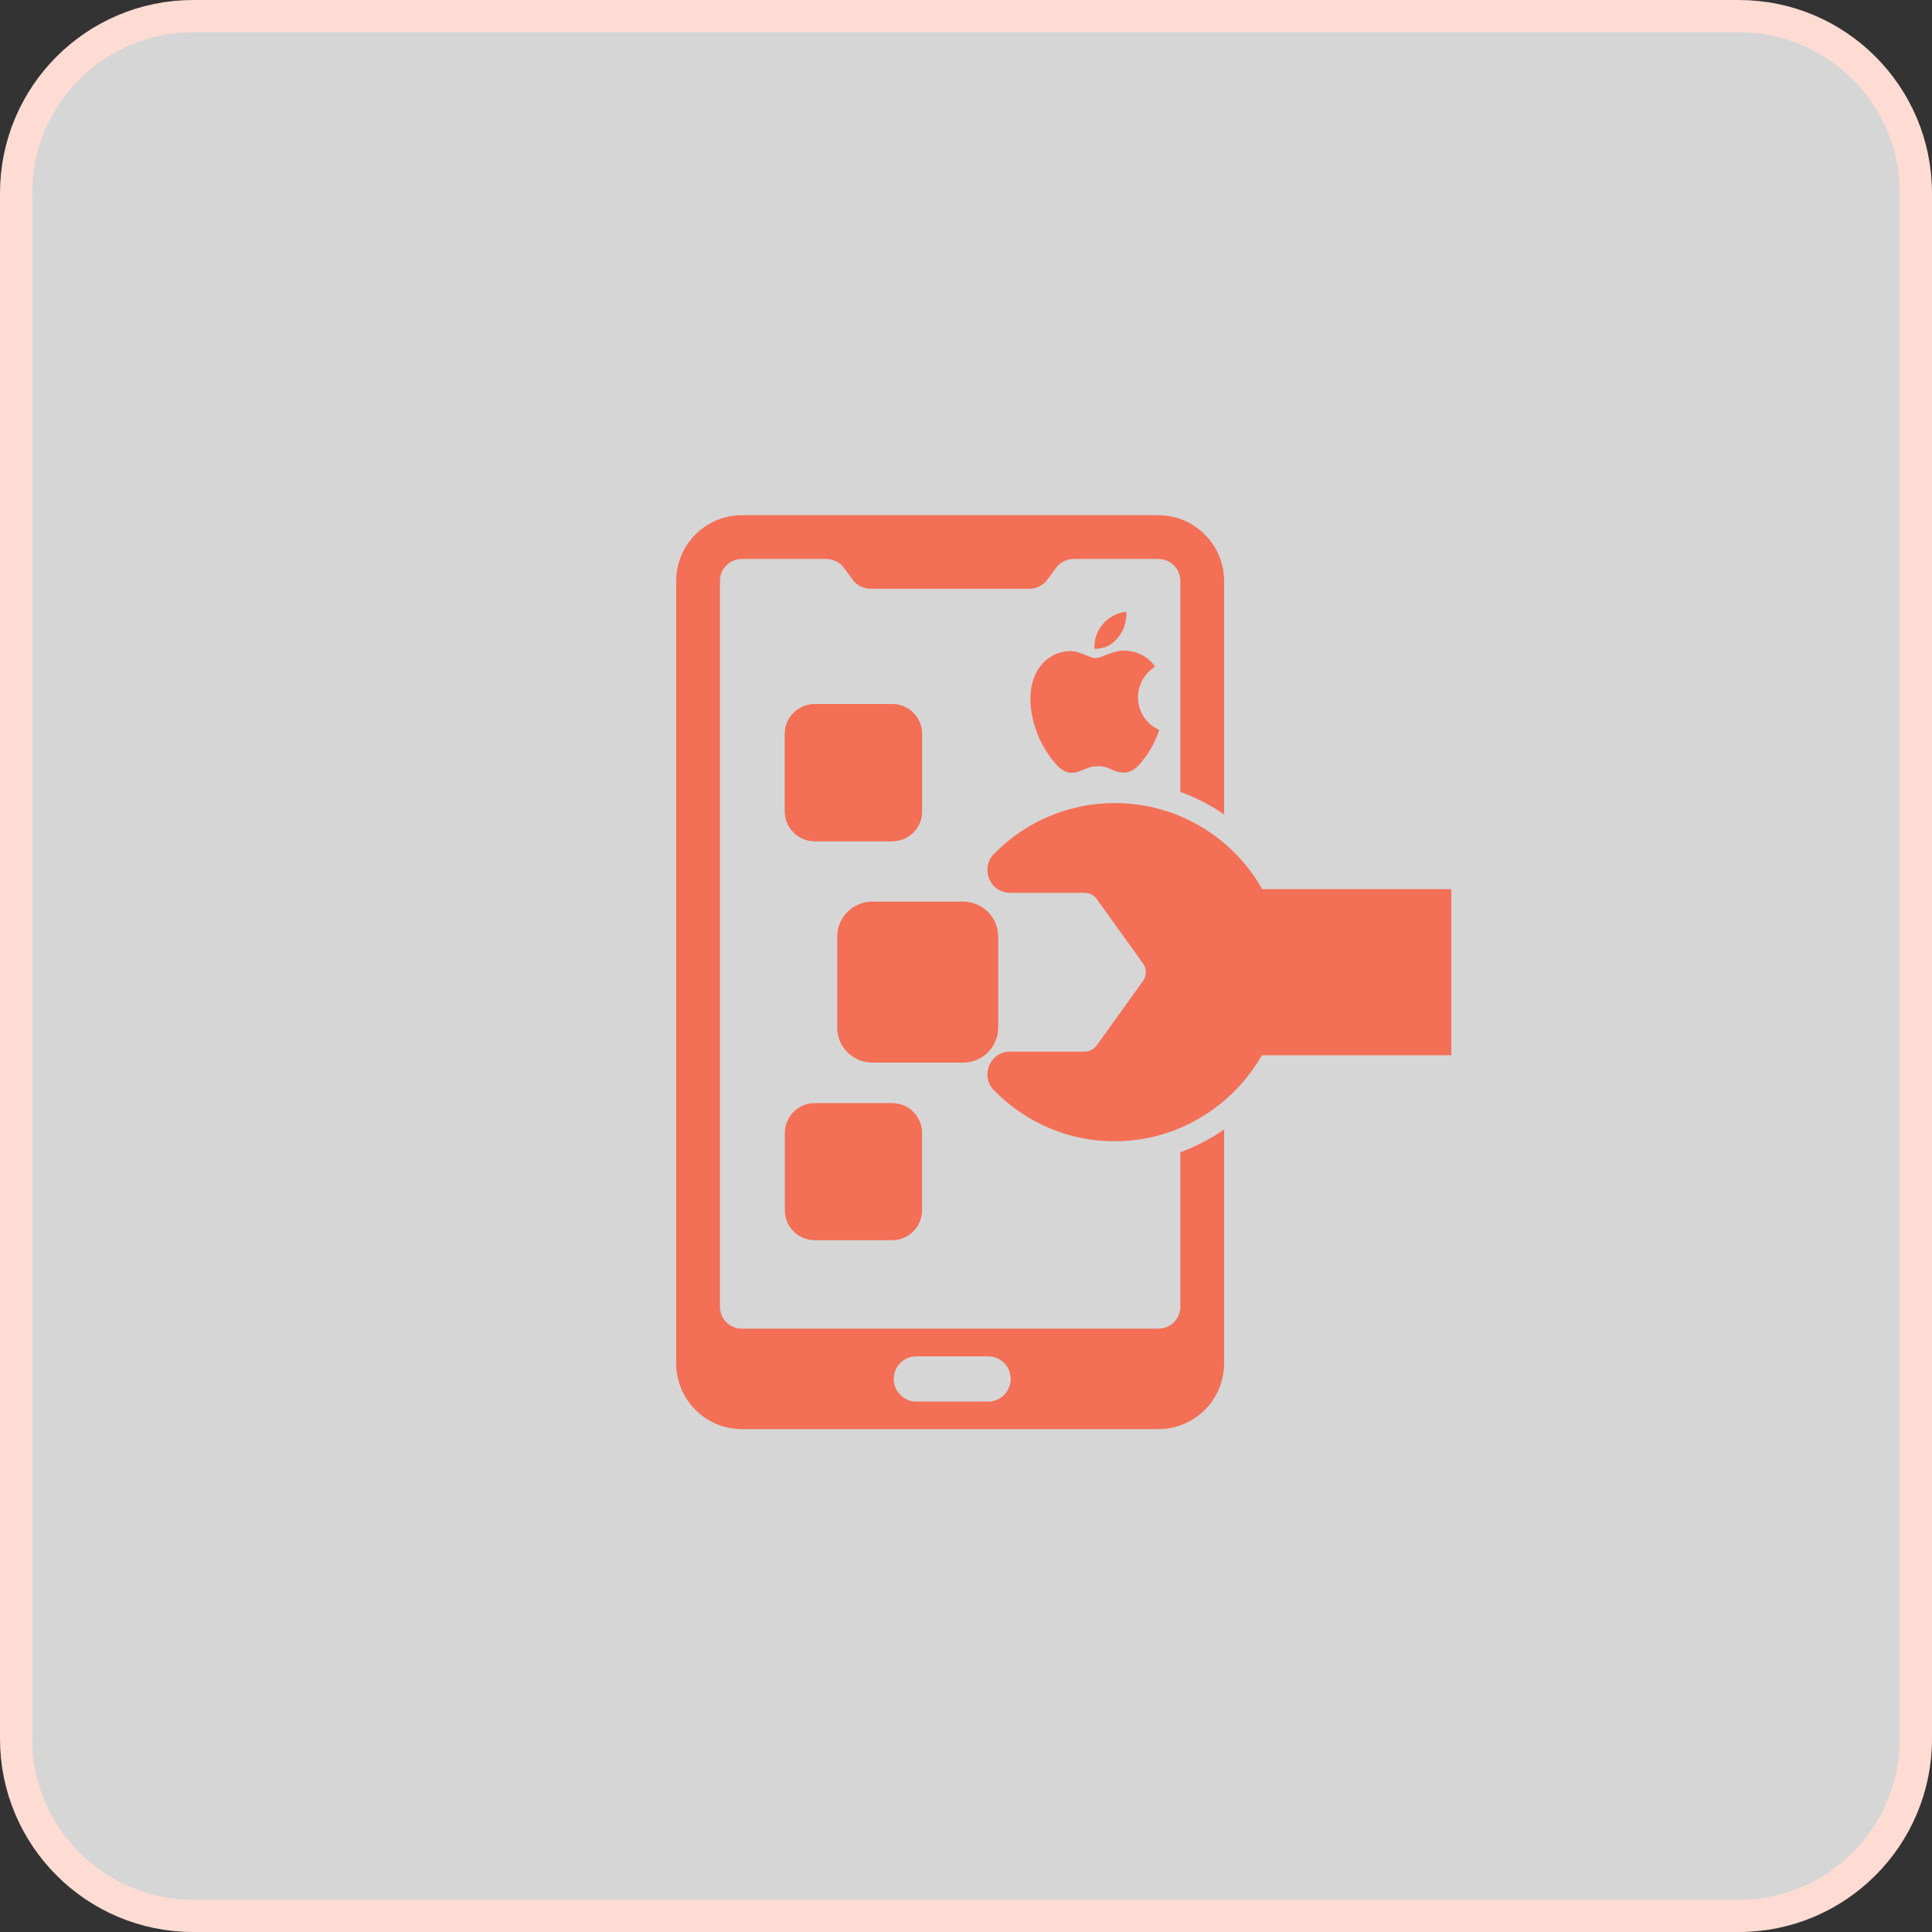 <svg width="60" height="60" viewBox="0 0 60 60" fill="none" xmlns="http://www.w3.org/2000/svg">
<rect x="0" y="0" width="60" height="60" fill="#333333" stroke="none"/>
<path d="M54 0.5H6C2.962 0.5 0.5 2.962 0.5 6V54C0.5 57.038 2.962 59.5 6 59.5H54C57.038 59.5 59.5 57.038 59.5 54V6C59.5 2.962 57.038 0.5 54 0.5Z" fill="white" fill-opacity="0.8" stroke="#FFDCD3"/>
<path d="M38.015 25.295V18.04C38.015 16.919 37.1 16 35.975 16H23.04C21.912 16 21 16.919 21 18.04V42.342C21 43.47 21.912 44.382 23.04 44.382H35.975C37.1 44.382 38.015 43.47 38.015 42.342V35.076C37.593 35.37 37.139 35.608 36.656 35.785V40.585C36.656 40.961 36.351 41.263 35.975 41.263L23.04 41.263C22.664 41.263 22.359 40.961 22.359 40.586V18.04C22.359 17.664 22.664 17.359 23.04 17.359H25.662C25.878 17.359 26.084 17.462 26.208 17.635L26.485 18.008C26.609 18.178 26.815 18.285 27.028 18.285H31.977C32.19 18.285 32.395 18.178 32.523 18.008L32.796 17.635C32.924 17.462 33.13 17.359 33.343 17.359H35.975C36.351 17.359 36.656 17.664 36.656 18.04V24.592C37.139 24.766 37.596 25.004 38.015 25.295L38.015 25.295ZM28.457 42.122H30.685C31.076 42.122 31.388 42.434 31.388 42.824C31.388 43.211 31.076 43.527 30.685 43.527H28.457C28.071 43.527 27.755 43.211 27.755 42.824C27.755 42.434 28.071 42.122 28.457 42.122Z" fill="#F36F56"/>
<path d="M28.635 22.793V25.196C28.635 25.707 28.219 26.123 27.708 26.123H25.301C24.789 26.123 24.374 25.707 24.374 25.196V22.793C24.374 22.281 24.79 21.866 25.301 21.866H27.708C28.219 21.866 28.635 22.281 28.635 22.793Z" fill="#F36F56"/>
<path d="M28.635 22.794V25.197C28.635 25.71 28.221 26.124 27.708 26.124H25.302C24.789 26.124 24.375 25.71 24.375 25.197V22.794C24.375 22.282 24.789 21.867 25.302 21.867H27.708C28.221 21.867 28.635 22.282 28.635 22.794Z" fill="#F36F56"/>
<path d="M28.635 35.185V37.588C28.635 38.099 28.219 38.515 27.708 38.515H25.301C24.789 38.515 24.374 38.099 24.374 37.588V35.185C24.374 34.673 24.79 34.258 25.301 34.258H27.708C28.219 34.258 28.635 34.673 28.635 35.185Z" fill="#F36F56"/>
<path d="M31 29.089V31.911C31 32.512 30.512 33 29.912 33H27.088C26.487 33 26 32.512 26 31.911V29.089C26 28.488 26.488 28 27.088 28H29.912C30.512 28 31 28.488 31 29.089Z" fill="#F36F56"/>
<path d="M45.071 32.772H39.189C38.311 34.307 36.678 35.371 34.817 35.438C33.271 35.498 31.867 34.883 30.869 33.861C30.43 33.415 30.739 32.66 31.368 32.66H33.679C33.826 32.66 33.971 32.586 34.058 32.467L35.495 30.468C35.614 30.303 35.614 30.082 35.495 29.917L34.058 27.919C33.971 27.796 33.826 27.726 33.679 27.726H31.368C30.743 27.726 30.43 26.971 30.866 26.521C31.817 25.548 33.148 24.94 34.62 24.94C36.587 24.94 38.297 26.019 39.2 27.613H45.071L45.071 32.772Z" fill="#F36F56"/>
<path d="M35.341 21.657C35.343 21.465 35.393 21.278 35.485 21.111C35.578 20.945 35.711 20.805 35.871 20.705C35.769 20.557 35.635 20.436 35.479 20.35C35.323 20.264 35.15 20.216 34.973 20.209C34.59 20.17 34.226 20.439 34.032 20.439C33.838 20.439 33.539 20.215 33.222 20.22C33.014 20.226 32.81 20.287 32.632 20.397C32.454 20.507 32.307 20.663 32.206 20.848C31.773 21.613 32.095 22.747 32.517 23.367C32.723 23.671 32.97 24.012 33.292 24C33.603 23.987 33.721 23.795 34.097 23.795C34.473 23.795 34.579 24 34.907 23.993C35.241 23.987 35.454 23.684 35.659 23.379C35.806 23.16 35.921 22.92 36 22.667C35.805 22.583 35.639 22.442 35.522 22.262C35.405 22.083 35.342 21.872 35.341 21.657ZM34.721 19.799C34.907 19.577 34.998 19.29 34.977 19C34.697 19.028 34.438 19.163 34.253 19.379C34.161 19.483 34.09 19.606 34.045 19.738C34.001 19.871 33.983 20.012 33.992 20.152C34.132 20.154 34.271 20.124 34.398 20.062C34.525 20.001 34.636 19.911 34.722 19.799H34.721Z" fill="#F36F56"/>
</svg>

